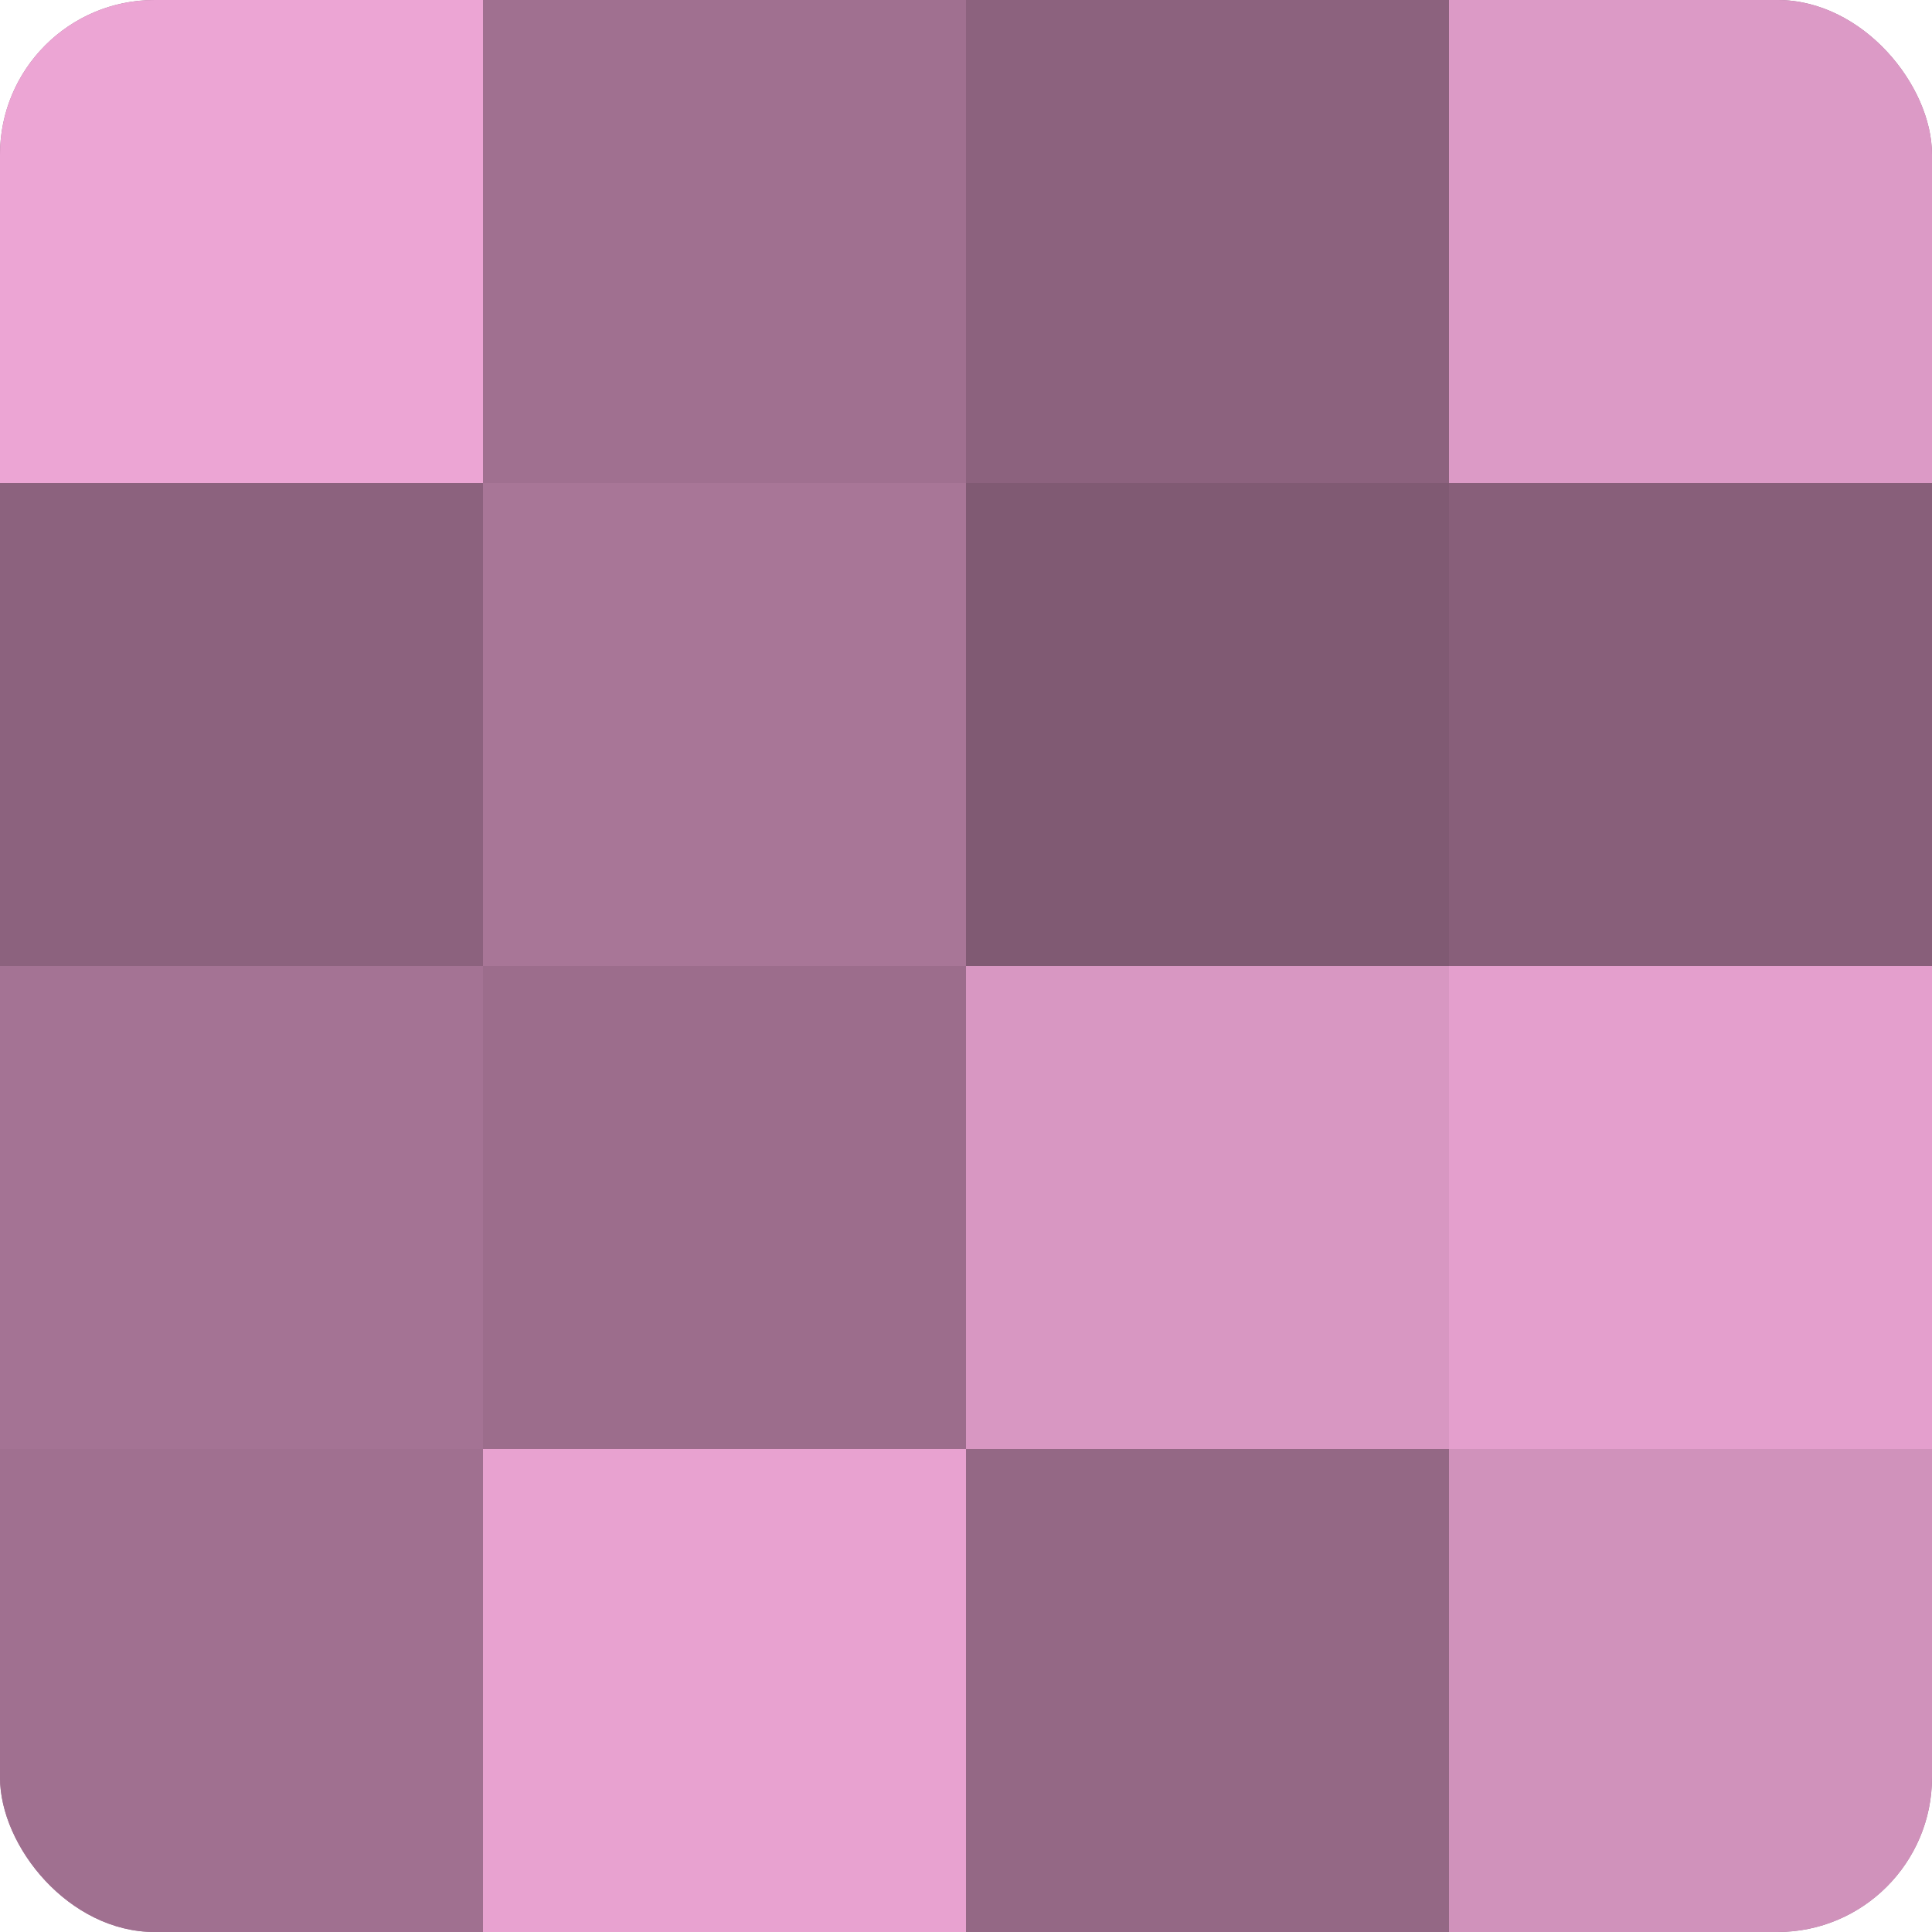 <?xml version="1.0" encoding="UTF-8"?>
<svg xmlns="http://www.w3.org/2000/svg" width="60" height="60" viewBox="0 0 100 100" preserveAspectRatio="xMidYMid meet"><defs><clipPath id="c" width="100" height="100"><rect width="100" height="100" rx="8" ry="8"/></clipPath></defs><g clip-path="url(#c)"><rect width="100" height="100" fill="#a07090"/><rect width="25" height="25" fill="#eca5d4"/><rect y="25" width="25" height="25" fill="#8c627e"/><rect y="50" width="25" height="25" fill="#a47394"/><rect y="75" width="25" height="25" fill="#a07090"/><rect x="25" width="25" height="25" fill="#a07090"/><rect x="25" y="25" width="25" height="25" fill="#a87697"/><rect x="25" y="50" width="25" height="25" fill="#9c6d8c"/><rect x="25" y="75" width="25" height="25" fill="#e8a2d0"/><rect x="50" width="25" height="25" fill="#8c627e"/><rect x="50" y="25" width="25" height="25" fill="#805a73"/><rect x="50" y="50" width="25" height="25" fill="#d897c2"/><rect x="50" y="75" width="25" height="25" fill="#946885"/><rect x="75" width="25" height="25" fill="#dc9ac6"/><rect x="75" y="25" width="25" height="25" fill="#885f7a"/><rect x="75" y="50" width="25" height="25" fill="#e49fcd"/><rect x="75" y="75" width="25" height="25" fill="#d092bb"/></g></svg>
